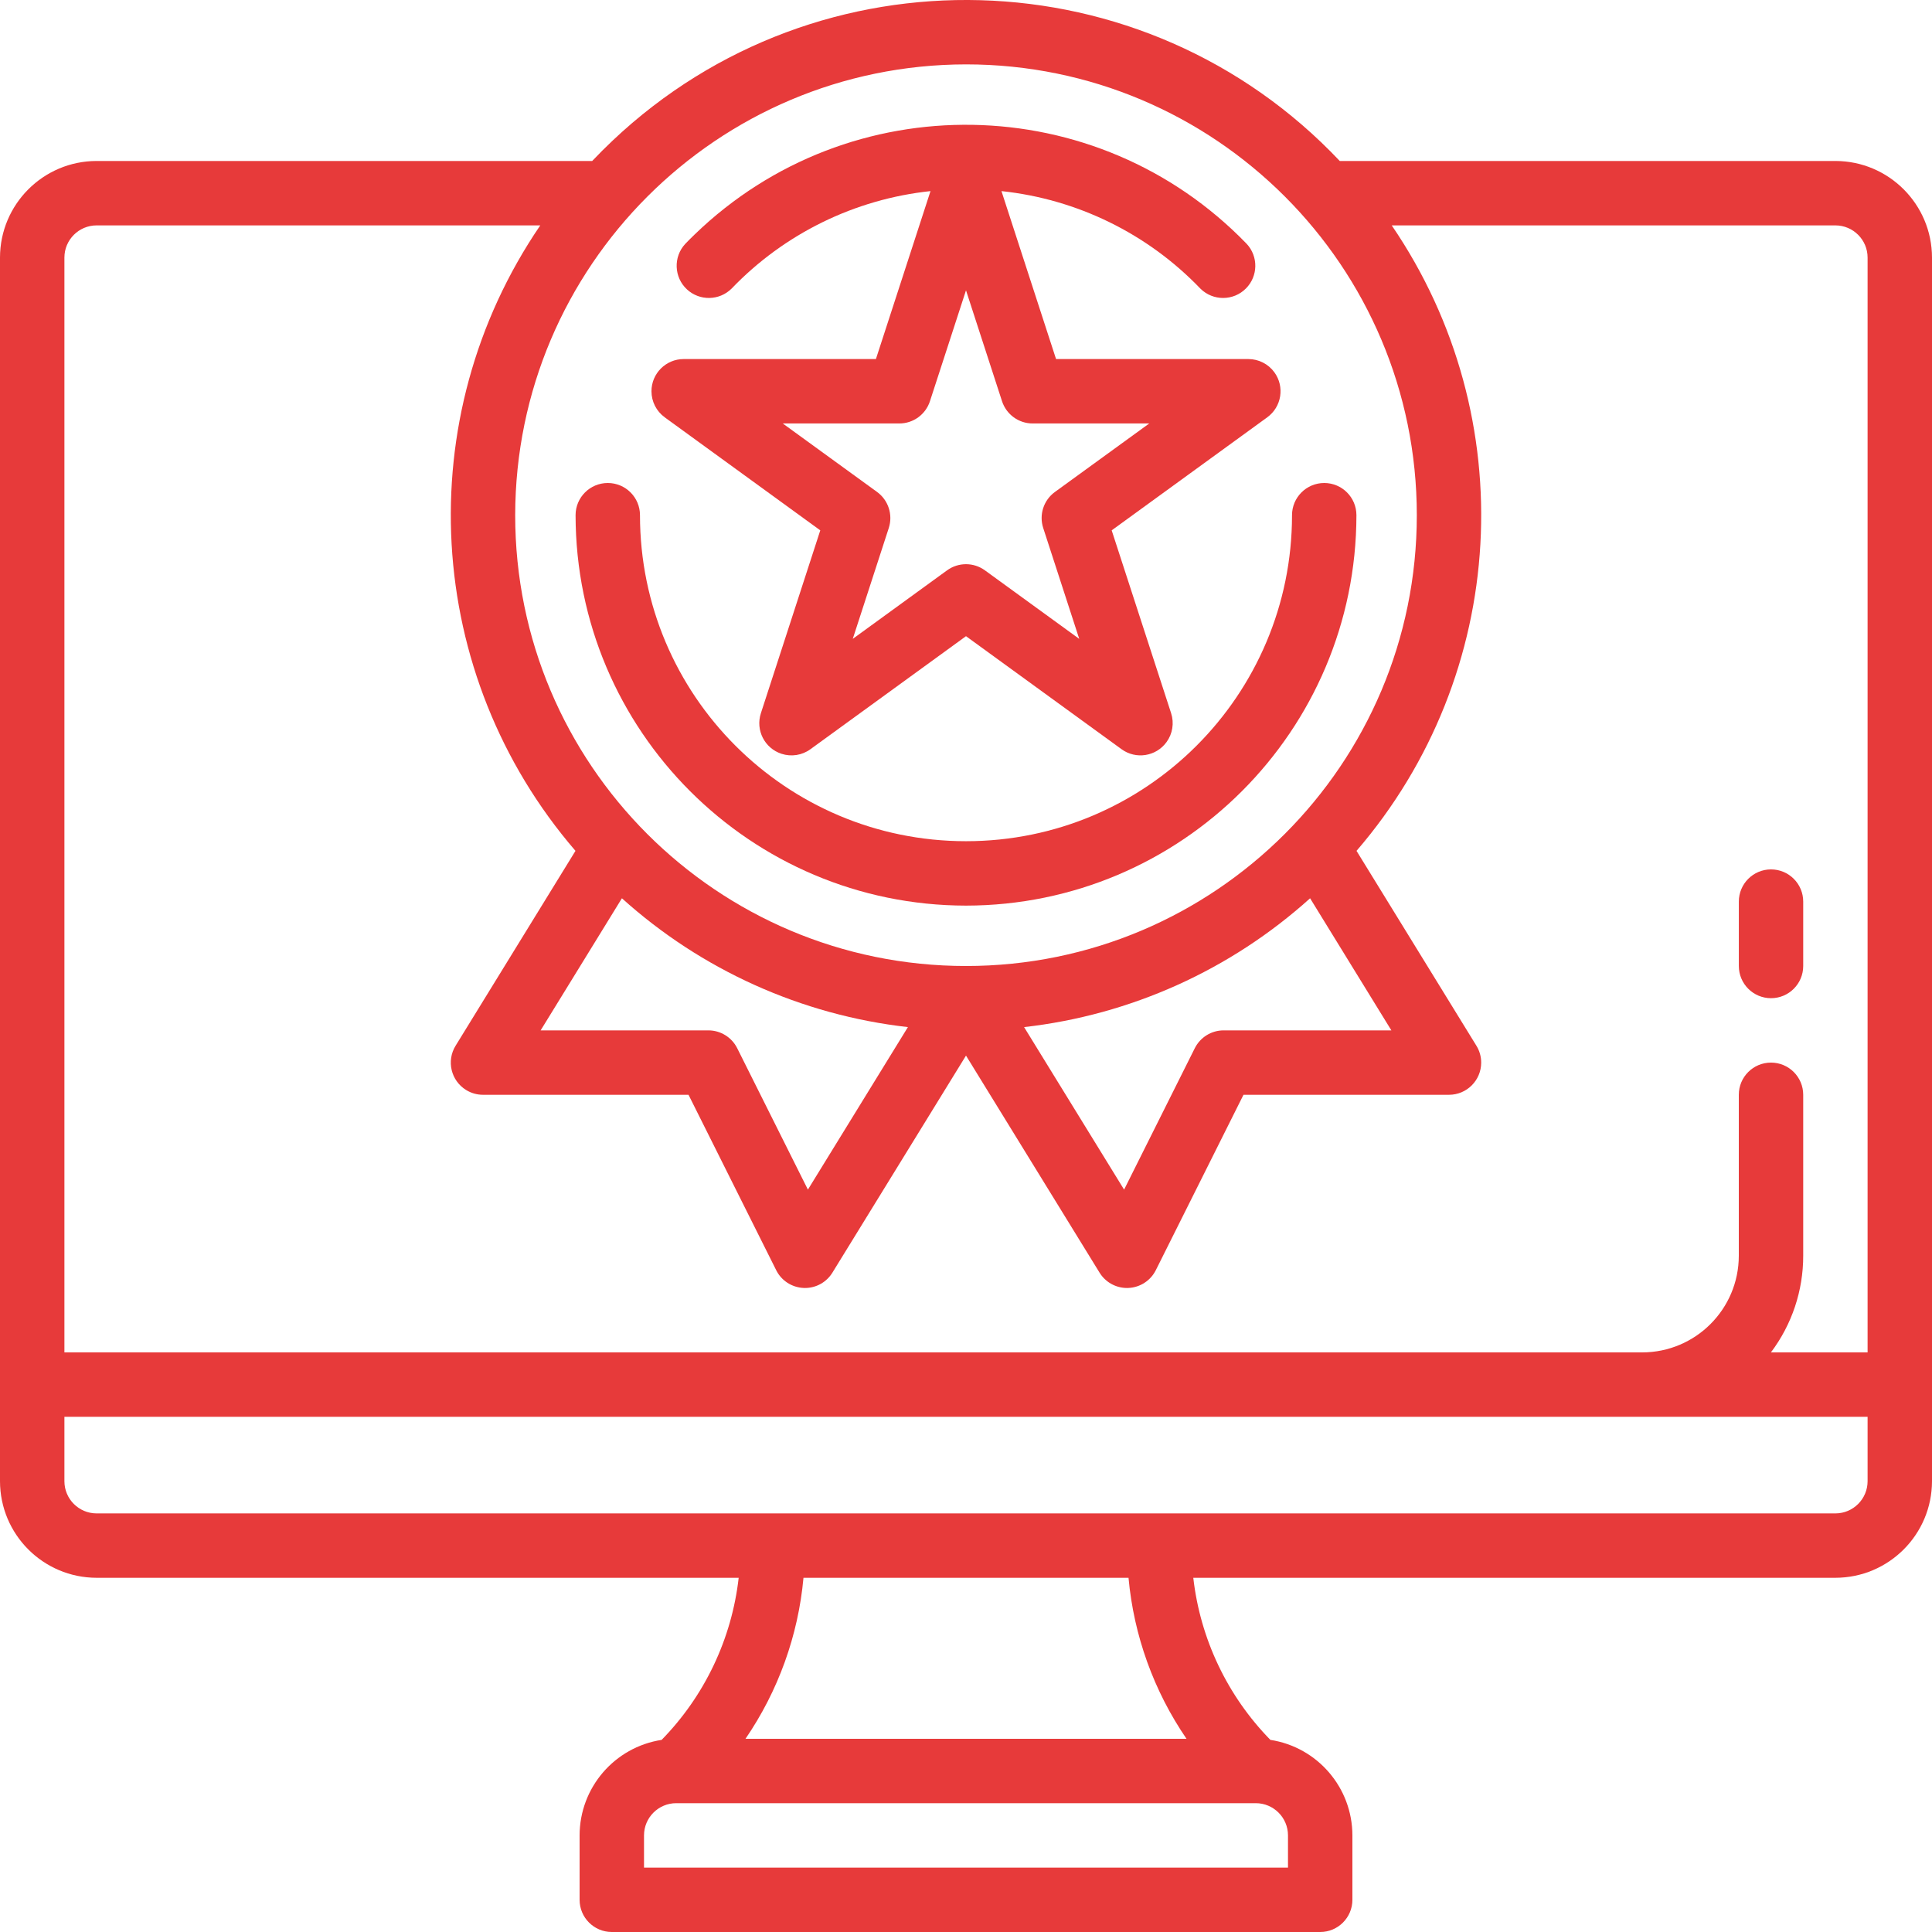 <svg width="59" height="59" viewBox="0 0 59 59" fill="none" xmlns="http://www.w3.org/2000/svg">
<path d="M56.05 4.916H40.914C34.954 -1.388 25.012 -1.666 18.708 4.294C18.494 4.496 18.287 4.703 18.085 4.916H2.95C1.322 4.918 0.002 6.238 0 7.866V45.233C0.002 46.862 1.322 48.181 2.95 48.183H22.558C22.346 50.049 21.518 51.791 20.205 53.133C18.765 53.355 17.702 54.593 17.7 56.05V58.017C17.7 58.559 18.14 59 18.683 59H40.317C40.86 59 41.3 58.559 41.3 58.017V56.05C41.298 54.593 40.235 53.355 38.795 53.133C37.482 51.791 36.654 50.049 36.441 48.183H56.05C57.678 48.181 58.998 46.862 59 45.233V7.866C58.998 6.238 57.678 4.918 56.05 4.916ZM29.5 1.966C37.103 1.966 43.267 8.13 43.267 15.733C43.267 23.336 37.103 29.5 29.5 29.5C21.897 29.5 15.733 23.336 15.733 15.733C15.742 8.134 21.9 1.975 29.5 1.966ZM40.008 27.432L42.49 31.466H37.367C36.994 31.466 36.654 31.677 36.487 32.01L34.328 36.329L31.274 31.366C34.524 30.998 37.578 29.623 40.008 27.432ZM27.726 31.366L24.672 36.329L22.513 32.01C22.346 31.677 22.006 31.466 21.633 31.466H16.51L18.992 27.432C21.422 29.623 24.476 30.998 27.726 31.366V31.366ZM38.35 55.066C38.893 55.067 39.333 55.507 39.333 56.05V57.033H19.667V56.05C19.667 55.507 20.107 55.067 20.65 55.066H38.35ZM22.766 53.1C23.766 51.639 24.376 49.946 24.537 48.183H34.463C34.624 49.946 35.234 51.639 36.234 53.1H22.766ZM57.033 45.233C57.033 45.776 56.593 46.216 56.05 46.217H2.95C2.407 46.216 1.967 45.776 1.967 45.233V43.267H57.033V45.233ZM57.033 41.3H54.081C54.722 40.45 55.068 39.414 55.067 38.35V33.433C55.067 32.89 54.626 32.45 54.083 32.45C53.54 32.45 53.1 32.89 53.1 33.433V38.35C53.098 39.978 51.779 41.298 50.15 41.3H1.967V7.866C1.967 7.324 2.407 6.884 2.95 6.883H16.499C12.489 12.759 12.931 20.595 17.574 25.984L13.913 31.935C13.628 32.397 13.772 33.003 14.235 33.287C14.39 33.383 14.568 33.433 14.75 33.433H21.026L23.704 38.79C23.863 39.109 24.183 39.316 24.54 39.332C24.554 39.332 24.569 39.333 24.583 39.333C24.925 39.333 25.241 39.156 25.42 38.865L29.5 32.236L33.579 38.865C33.758 39.156 34.075 39.333 34.417 39.333C34.431 39.333 34.446 39.333 34.46 39.332C34.816 39.316 35.136 39.109 35.296 38.79L37.974 33.433H44.25C44.793 33.433 45.233 32.993 45.233 32.45C45.233 32.268 45.183 32.089 45.087 31.935L41.426 25.984C46.069 20.595 46.511 12.759 42.501 6.883H56.05C56.593 6.884 57.033 7.324 57.033 7.866V41.3Z" fill="#E73A3A"/>
<path d="M29.5 27.656C36.082 27.649 41.416 22.315 41.423 15.733C41.423 15.19 40.983 14.75 40.44 14.75C39.897 14.75 39.456 15.19 39.456 15.733C39.456 21.232 34.999 25.689 29.5 25.689C24.001 25.689 19.544 21.232 19.544 15.733C19.544 15.19 19.104 14.75 18.561 14.75C18.017 14.75 17.577 15.19 17.577 15.733C17.585 22.315 22.918 27.649 29.5 27.656Z" fill="#E73A3A"/>
<path d="M20.299 12.744L25.05 16.196L23.236 21.781C23.068 22.297 23.35 22.852 23.867 23.02C24.166 23.117 24.494 23.066 24.749 22.88L29.5 19.428L34.251 22.88C34.69 23.199 35.305 23.102 35.624 22.662C35.809 22.408 35.861 22.08 35.764 21.78L33.949 16.196L38.7 12.744C39.139 12.425 39.237 11.81 38.918 11.37C38.733 11.116 38.437 10.965 38.123 10.965H32.25L30.583 5.836C32.896 6.081 35.049 7.136 36.659 8.815C37.045 9.197 37.668 9.194 38.05 8.808C38.421 8.434 38.431 7.834 38.073 7.448C33.497 2.713 25.949 2.584 21.214 7.16C21.116 7.254 21.02 7.35 20.926 7.448C20.557 7.846 20.581 8.469 20.979 8.838C21.366 9.195 21.965 9.185 22.34 8.815C23.95 7.136 26.103 6.081 28.416 5.836L26.749 10.965H20.878C20.335 10.965 19.894 11.406 19.895 11.949C19.895 12.263 20.045 12.559 20.3 12.744H20.299ZM27.464 12.932C27.89 12.932 28.268 12.657 28.399 12.252L29.5 8.866L30.6 12.252C30.732 12.657 31.109 12.932 31.535 12.932H35.096L32.215 15.024C31.87 15.275 31.726 15.719 31.858 16.124L32.958 19.51L30.077 17.417C29.733 17.167 29.267 17.167 28.922 17.417L26.042 19.51L27.142 16.124C27.273 15.719 27.129 15.275 26.785 15.024L23.904 12.932H27.464Z" fill="#E73A3A"/>
<path d="M54.084 26.55C53.541 26.55 53.101 26.99 53.101 27.533V29.5C53.101 30.043 53.541 30.483 54.084 30.483C54.627 30.483 55.067 30.043 55.067 29.5V27.533C55.067 26.99 54.627 26.55 54.084 26.55Z" fill="#E73A3A"/>
</svg>
